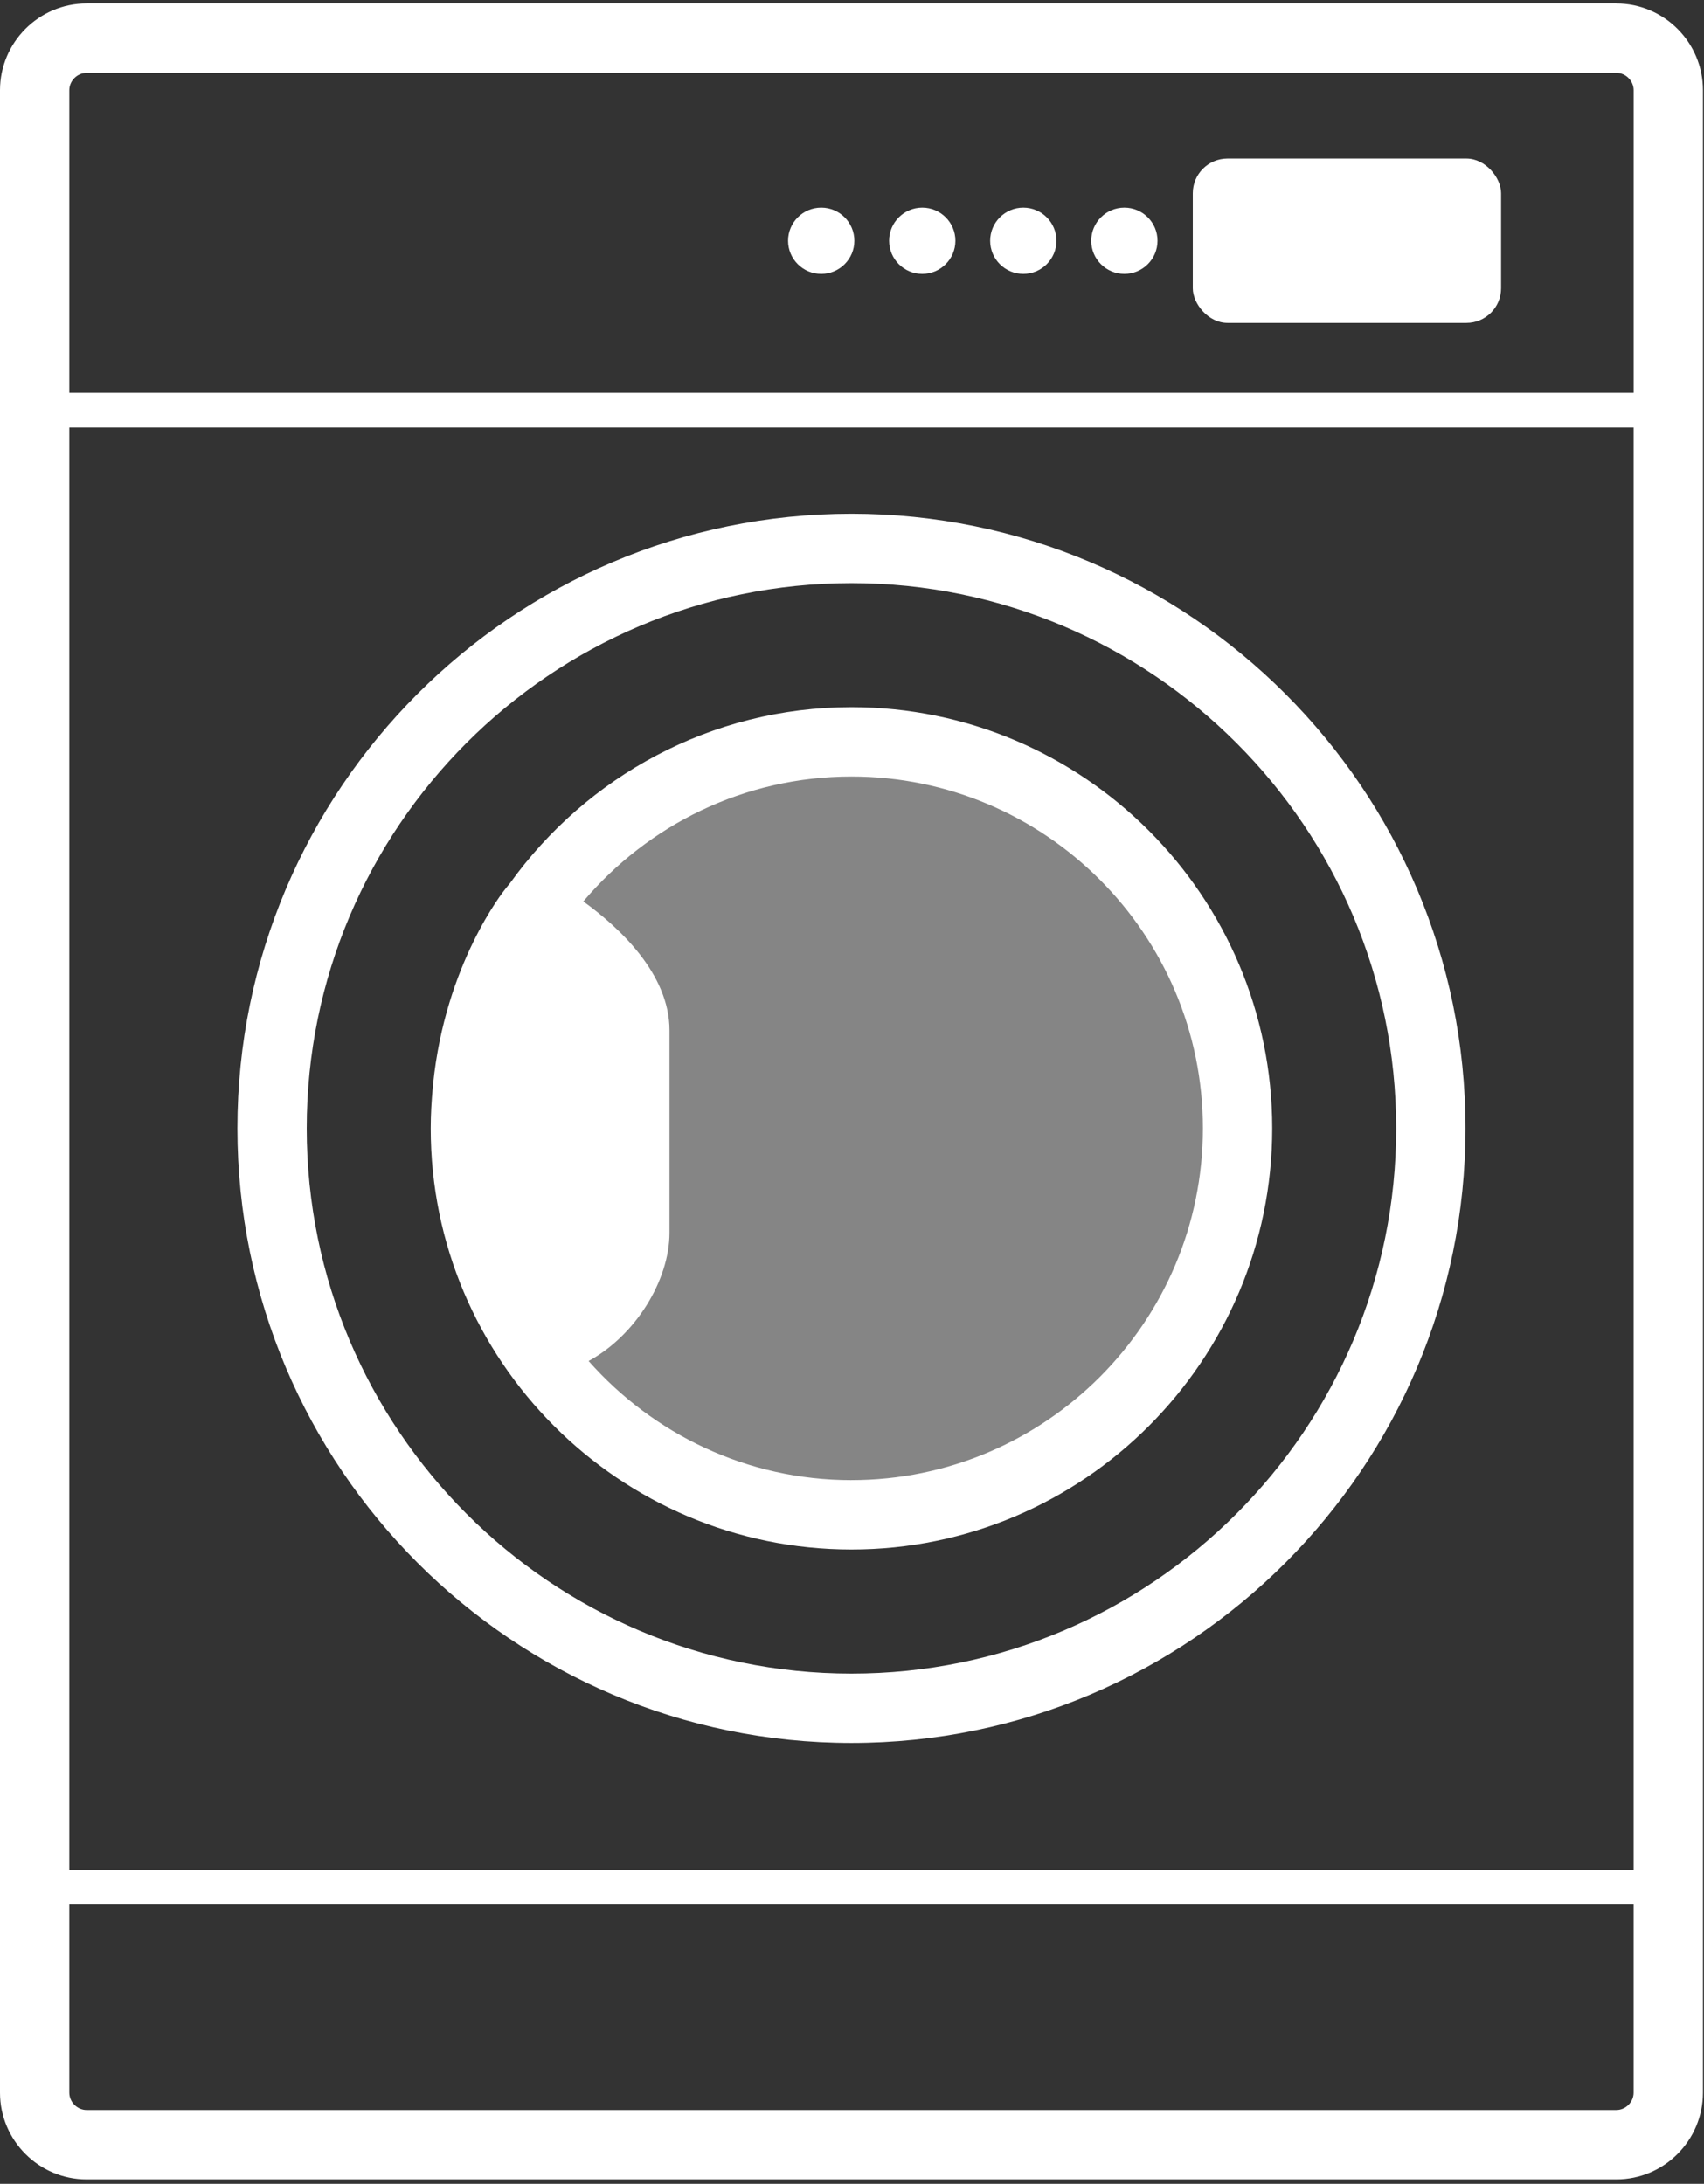 <?xml version="1.0" encoding="UTF-8"?>
<svg xmlns="http://www.w3.org/2000/svg" viewBox="0 0 78.133 100.159">
  <rect x="0" y="0" width="78.133" height="100.159" fill="#333333" stroke="none"/>
  <defs>
    <style>
      .uuid-755ef23a-233a-47cf-b76c-8cb92b9d15bc {
        fill: none;
      }

      .uuid-05fb96f1-b72e-4b8b-a0e7-e2baf5a90260, .uuid-360fa52d-cae2-4726-b398-a90598282400 {
        fill: #fff;
      }

      .uuid-360fa52d-cae2-4726-b398-a90598282400 {
        isolation: isolate;
        opacity: .4;
      }
    </style>
  </defs>
  <g id="uuid-bf93e2ce-9302-40fb-80b5-39025327e327" data-name="Base">
    <rect class="uuid-755ef23a-233a-47cf-b76c-8cb92b9d15bc" x=".048" width="78.084" height="100.159"/>
  </g>
  <g id="uuid-d2739817-83c3-4e9f-af8e-c5c0fdf305e4" data-name="Layer 2">
    <ellipse class="uuid-360fa52d-cae2-4726-b398-a90598282400" cx="39.042" cy="51.75" rx="17.704" ry="17.725"/>
    <path class="uuid-05fb96f1-b72e-4b8b-a0e7-e2baf5a90260" d="m39.042,23.562c15.525,0,28.155,12.645,28.155,28.188s-12.631,28.189-28.155,28.189-28.156-12.645-28.156-28.189,12.631-28.188,28.156-28.188Zm0,53.196c13.773,0,24.977-11.218,24.977-25.007s-11.204-25.007-24.977-25.007-24.978,11.218-24.978,25.007,11.205,25.007,24.978,25.007Z"/>
    <path class="uuid-05fb96f1-b72e-4b8b-a0e7-e2baf5a90260" d="m74.111.159H3.973C1.782.159,0,1.944,0,4.137v91.841c0,2.193,1.782,3.977,3.973,3.977h70.139c2.19,0,3.973-1.784,3.973-3.977V4.137c0-2.193-1.782-3.977-3.973-3.977ZM3.973,3.341h70.139c.431,0,.795.364.795.795v13.88H3.178V4.137c0-.431.364-.795.795-.795Zm70.933,16.266v66.15H3.178V19.607h71.728Zm-.795,77.165H3.973c-.431,0-.795-.364-.795-.795v-8.629h71.728v8.629c0,.431-.364.795-.795.795Z"/>
    <g>
      <circle class="uuid-05fb96f1-b72e-4b8b-a0e7-e2baf5a90260" cx="51.555" cy="11.042" r="1.52"/>
      <circle class="uuid-05fb96f1-b72e-4b8b-a0e7-e2baf5a90260" cx="46.921" cy="11.042" r="1.52"/>
      <circle class="uuid-05fb96f1-b72e-4b8b-a0e7-e2baf5a90260" cx="42.288" cy="11.042" r="1.52"/>
      <circle class="uuid-05fb96f1-b72e-4b8b-a0e7-e2baf5a90260" cx="37.655" cy="11.042" r="1.52"/>
    </g>
    <rect class="uuid-05fb96f1-b72e-4b8b-a0e7-e2baf5a90260" x="54.693" y="7.272" width="14.136" height="7.539" rx="1.59" ry="1.59"/>
    <path class="uuid-05fb96f1-b72e-4b8b-a0e7-e2baf5a90260" d="m39.042,32.434c-6.444,0-12.146,3.191-15.652,8.066l-.193.237c-.125.154-2.774,3.475-3.337,8.967-.007.063-.011.127-.017.19-.055.597-.094,1.21-.094,1.856h0v0c0,10.651,8.655,19.316,19.293,19.316,10.638,0,19.293-8.665,19.293-19.316,0-10.651-8.655-19.316-19.293-19.316Zm0,35.45c-4.797,0-9.099-2.121-12.054-5.463,2.151-1.164,3.71-3.702,3.71-5.885v-9.279c0-2.595-2.308-4.725-3.951-5.914,2.958-3.498,7.369-5.728,12.295-5.728,8.886,0,16.114,7.238,16.114,16.134,0,8.896-7.229,16.134-16.114,16.134Z"/>
  </g>
</svg>